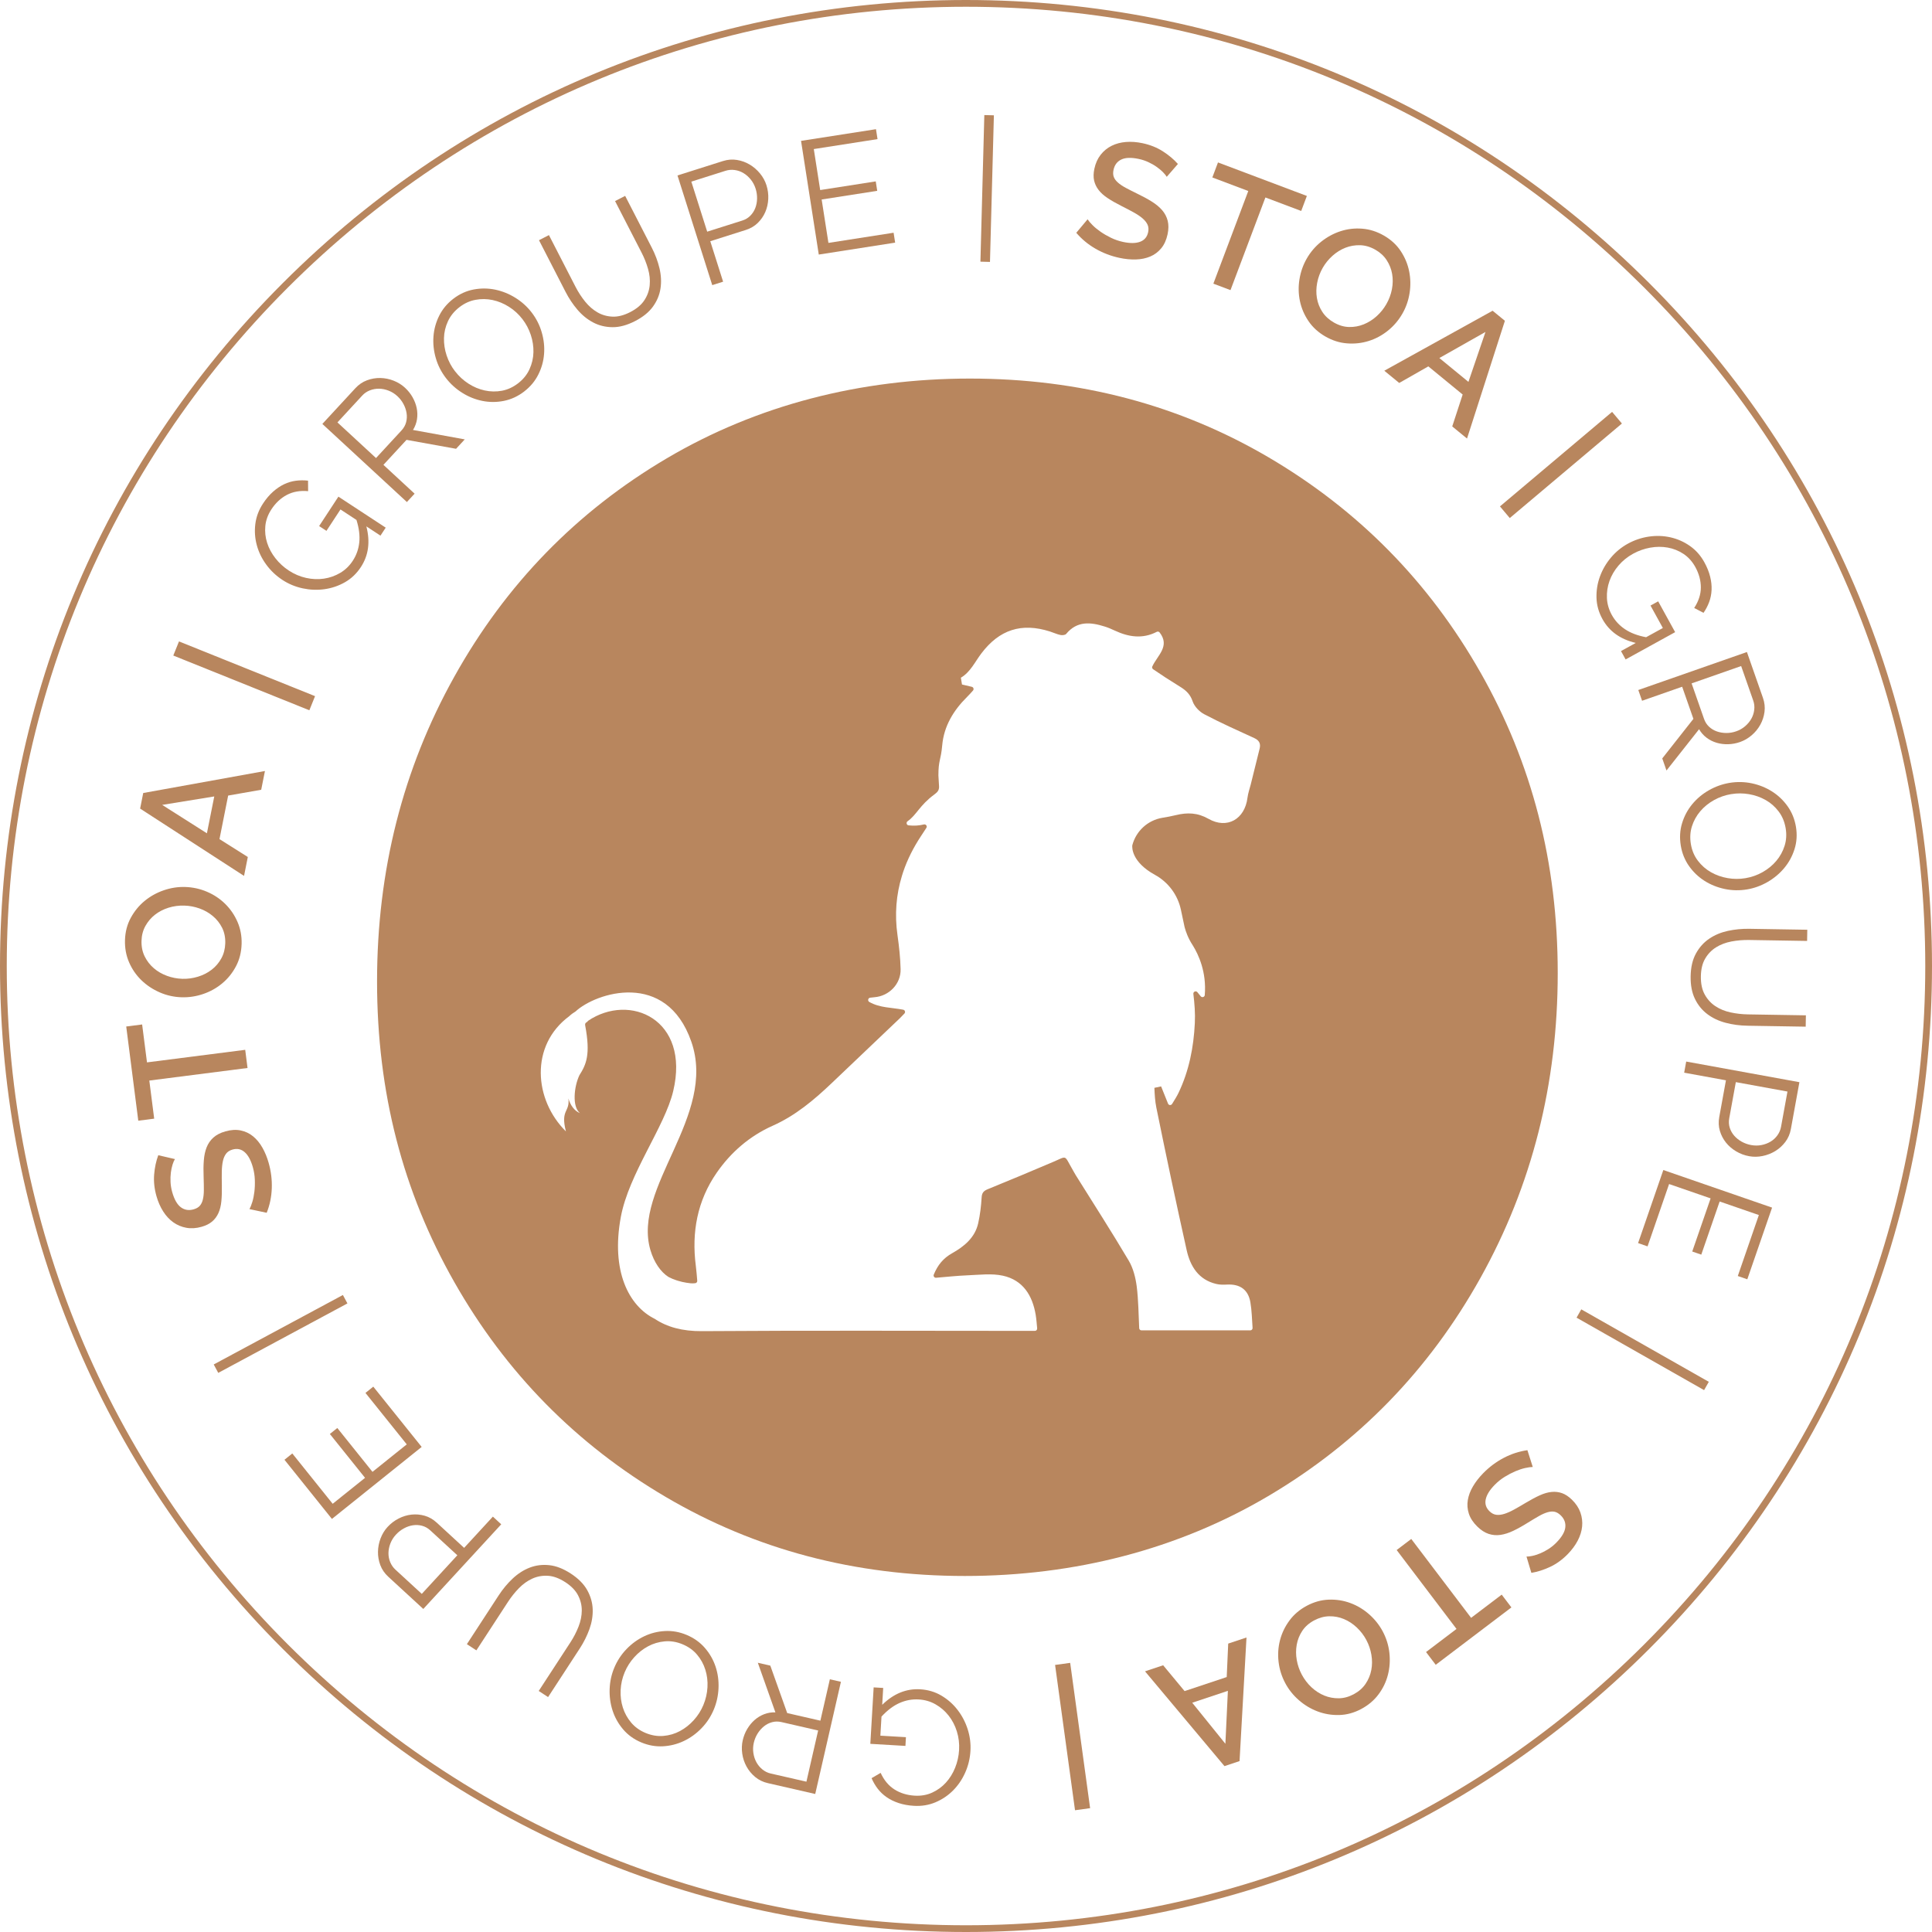 <?xml version="1.0" encoding="UTF-8"?>
<svg xmlns="http://www.w3.org/2000/svg" id="Calque_2" viewBox="0 0 998.24 998.24">
  <defs>
    <style>.cls-1{fill:#b8865e;}</style>
  </defs>
  <g id="Calque_1-2">
    <g>
      <g>
        <path class="cls-1" d="M90.38,598.89c-.44,.71-.85,1.66-1.23,2.87-.38,1.21-.67,2.59-.87,4.12-.2,1.54-.25,3.18-.16,4.92,.09,1.74,.38,3.48,.87,5.19,1.09,3.81,2.58,6.42,4.49,7.82,1.91,1.4,4.1,1.75,6.57,1.04,1.4-.4,2.46-1.01,3.18-1.82,.73-.82,1.26-1.91,1.59-3.28,.34-1.37,.51-3.02,.51-4.93,0-1.92-.03-4.14-.12-6.67-.13-3.1-.1-5.94,.1-8.52,.19-2.58,.68-4.85,1.45-6.81s1.94-3.64,3.48-5.04c1.55-1.4,3.61-2.47,6.18-3.2,2.9-.83,5.55-.99,7.96-.49,2.41,.5,4.54,1.52,6.4,3.05,1.86,1.53,3.46,3.47,4.79,5.82,1.34,2.35,2.42,4.97,3.24,7.87,1.24,4.35,1.78,8.74,1.62,13.17-.16,4.43-1.03,8.64-2.63,12.63l-8.9-1.9c.5-.9,.99-2.12,1.47-3.68,.48-1.56,.84-3.32,1.07-5.27,.23-1.95,.31-4.02,.23-6.21-.07-2.18-.42-4.38-1.05-6.58-1.01-3.54-2.41-6.11-4.19-7.68-1.79-1.58-3.89-2.03-6.3-1.34-1.45,.41-2.55,1.12-3.31,2.12-.76,1-1.31,2.27-1.65,3.82-.34,1.55-.53,3.37-.57,5.47-.04,2.1-.03,4.48,.03,7.13,.06,3.06-.02,5.77-.25,8.13-.23,2.36-.73,4.4-1.52,6.14-.78,1.73-1.86,3.19-3.24,4.36-1.38,1.18-3.19,2.09-5.45,2.73-2.79,.8-5.43,.97-7.91,.51-2.48-.45-4.72-1.4-6.73-2.83-2-1.43-3.74-3.3-5.21-5.61-1.47-2.31-2.63-4.94-3.47-7.89-1.1-3.87-1.5-7.61-1.2-11.24,.3-3.63,1.01-6.93,2.13-9.92l8.58,1.99Z"></path>
        <path class="cls-1" d="M73.44,529.32l2.51,19.6,50.75-6.49,1.2,9.39-50.75,6.49,2.52,19.69-8.22,1.05-6.23-48.67,8.22-1.05Z"></path>
        <path class="cls-1" d="M124.84,487.73c-.13,4.24-1.09,8.08-2.9,11.51-1.81,3.44-4.16,6.37-7.05,8.79-2.89,2.43-6.17,4.27-9.84,5.53-3.67,1.26-7.4,1.83-11.19,1.72-3.96-.12-7.73-.96-11.32-2.52-3.58-1.56-6.73-3.65-9.45-6.27-2.71-2.62-4.84-5.7-6.38-9.24-1.54-3.54-2.25-7.37-2.13-11.5,.13-4.24,1.12-8.08,2.99-11.51,1.86-3.43,4.25-6.35,7.17-8.75,2.92-2.4,6.2-4.22,9.84-5.48,3.64-1.26,7.33-1.83,11.07-1.72,3.96,.12,7.74,.94,11.32,2.48,3.58,1.53,6.72,3.62,9.4,6.27s4.8,5.74,6.34,9.28c1.54,3.54,2.25,7.34,2.13,11.42Zm-30.7,18.01c2.79,.08,5.51-.28,8.16-1.1,2.65-.81,5-2.01,7.06-3.6,2.06-1.59,3.72-3.53,4.99-5.84,1.27-2.31,1.95-4.91,2.04-7.81,.09-3.01-.46-5.7-1.64-8.05-1.19-2.35-2.79-4.37-4.8-6.05-2.01-1.68-4.29-2.98-6.84-3.89-2.54-.91-5.15-1.41-7.83-1.49-2.85-.09-5.58,.28-8.2,1.09-2.62,.82-4.95,2.02-6.98,3.6-2.03,1.59-3.68,3.52-4.95,5.8-1.27,2.28-1.95,4.84-2.03,7.69-.09,3.01,.46,5.71,1.64,8.09,1.18,2.38,2.76,4.41,4.72,6.09,1.96,1.68,4.22,2.99,6.79,3.93,2.57,.94,5.19,1.45,7.87,1.53Z"></path>
        <path class="cls-1" d="M72.4,417.79l1.6-8.05,62.89-11.37-1.93,9.69-17.08,3-4.48,22.5,14.64,9.24-1.95,9.77-53.69-34.78Zm38.31-6.28l-26.91,4.37,23.11,14.68,3.8-19.05Z"></path>
        <path class="cls-1" d="M159.84,366.99l-70.3-28.28,2.94-7.3,70.3,28.28-2.94,7.3Z"></path>
        <path class="cls-1" d="M189.3,272.01c2.06,7.96,1.11,14.95-2.83,20.97-2.2,3.36-4.95,5.98-8.25,7.86-3.3,1.88-6.82,3.07-10.56,3.59s-7.5,.37-11.28-.44c-3.78-.81-7.25-2.25-10.43-4.33-3.31-2.17-6.11-4.82-8.4-7.96-2.29-3.13-3.91-6.48-4.87-10.05-.97-3.57-1.22-7.2-.76-10.91,.46-3.7,1.77-7.21,3.95-10.53,1.59-2.43,3.31-4.47,5.17-6.12,1.85-1.65,3.77-2.95,5.75-3.89,1.98-.94,4.01-1.54,6.09-1.81,2.08-.27,4.17-.28,6.28-.04l.04,5.43c-4.15-.39-7.81,.26-10.97,1.92-3.16,1.67-5.83,4.16-8,7.47-1.81,2.76-2.85,5.63-3.14,8.61-.29,2.98,.03,5.89,.94,8.72,.91,2.84,2.34,5.49,4.29,7.97,1.95,2.48,4.25,4.59,6.91,6.33,2.8,1.84,5.78,3.1,8.92,3.8,3.15,.7,6.22,.82,9.21,.38,2.99-.44,5.79-1.43,8.4-2.96,2.6-1.53,4.78-3.63,6.52-6.29,1.87-2.85,2.98-6,3.35-9.47,.37-3.46-.11-7.33-1.45-11.61l-8.26-5.42-7.25,11.06-3.78-2.48,9.96-15.2,24.44,16.02-2.71,4.13-7.28-4.78Z"></path>
        <path class="cls-1" d="M210.23,259.39l-43.67-40.35,17.05-18.45c1.74-1.89,3.74-3.25,6-4.09,2.26-.84,4.56-1.24,6.92-1.19,2.35,.05,4.64,.51,6.87,1.39,2.23,.88,4.18,2.1,5.86,3.65,1.6,1.48,2.91,3.13,3.93,4.94,1.02,1.82,1.73,3.68,2.12,5.6,.39,1.92,.44,3.85,.14,5.77-.3,1.93-.99,3.76-2.06,5.5l26.74,4.87-4.49,4.86-25.6-4.62-11.93,12.92,16.11,14.89-3.98,4.31Zm-15.95-22.72l13.18-14.27c1.17-1.27,1.97-2.68,2.38-4.24,.41-1.56,.49-3.14,.23-4.75-.26-1.61-.8-3.17-1.61-4.68-.81-1.51-1.87-2.87-3.18-4.08-1.31-1.21-2.79-2.14-4.44-2.79-1.64-.65-3.29-.99-4.93-1.02-1.64-.03-3.23,.25-4.77,.84-1.54,.6-2.86,1.49-3.95,2.67l-12.84,13.9,19.93,18.41Z"></path>
        <path class="cls-1" d="M270.91,202.23c-3.27,2.52-6.79,4.15-10.55,4.9s-7.47,.75-11.14,.01-7.14-2.13-10.41-4.19c-3.28-2.06-6.07-4.59-8.39-7.6-2.42-3.14-4.17-6.58-5.25-10.33-1.09-3.74-1.48-7.49-1.2-11.23,.29-3.74,1.28-7.31,2.97-10.69,1.69-3.38,4.11-6.28,7.25-8.7,3.27-2.52,6.81-4.13,10.6-4.83,3.79-.7,7.52-.66,11.18,.11,3.66,.78,7.12,2.18,10.38,4.22,3.26,2.04,6.03,4.54,8.31,7.5,2.42,3.14,4.17,6.58,5.25,10.33,1.09,3.74,1.49,7.47,1.2,11.17-.28,3.71-1.27,7.25-2.97,10.63-1.69,3.38-4.11,6.28-7.25,8.7Zm-35.84-10.46c1.97,2.57,4.29,4.71,6.95,6.43,2.66,1.72,5.47,2.9,8.44,3.55,2.96,.64,5.92,.69,8.88,.14,2.96-.55,5.74-1.83,8.35-3.84,2.65-2.04,4.62-4.47,5.9-7.29,1.28-2.82,1.96-5.73,2.03-8.75,.07-3.02-.38-6.01-1.37-8.98-.99-2.97-2.41-5.68-4.29-8.11-1.97-2.57-4.3-4.7-6.99-6.4-2.68-1.7-5.5-2.86-8.44-3.49-2.94-.62-5.89-.66-8.85-.11-2.96,.55-5.72,1.81-8.29,3.79-2.65,2.04-4.63,4.46-5.93,7.26-1.3,2.8-1.99,5.7-2.06,8.72-.07,3.02,.38,6.01,1.37,8.98,.99,2.98,2.42,5.68,4.29,8.11Z"></path>
        <path class="cls-1" d="M325.64,161.25c3.32-1.71,5.77-3.77,7.33-6.17,1.56-2.4,2.47-4.97,2.72-7.71,.26-2.74-.03-5.55-.86-8.45-.83-2.9-1.94-5.69-3.32-8.37l-13.71-26.66,5.21-2.68,13.71,26.66c1.84,3.57,3.18,7.17,4.04,10.78,.85,3.61,1.02,7.09,.51,10.42-.51,3.34-1.81,6.46-3.9,9.35-2.09,2.89-5.17,5.39-9.24,7.48-4.17,2.14-8.07,3.2-11.7,3.15-3.63-.04-6.96-.86-9.97-2.45-3.01-1.59-5.71-3.78-8.09-6.57-2.38-2.79-4.44-5.88-6.17-9.26l-13.71-26.66,5.14-2.64,13.71,26.66c1.43,2.78,3.09,5.35,4.99,7.7,1.9,2.35,4.03,4.2,6.39,5.56,2.36,1.36,4.95,2.1,7.78,2.21,2.82,.12,5.87-.67,9.15-2.35Z"></path>
        <path class="cls-1" d="M368.01,147.33l-17.96-56.67,23.47-7.44c2.45-.78,4.86-.97,7.24-.58,2.38,.39,4.58,1.18,6.6,2.39,2.02,1.2,3.79,2.74,5.32,4.59,1.53,1.86,2.64,3.88,3.33,6.06,.74,2.34,1.06,4.72,.94,7.12-.11,2.41-.63,4.66-1.54,6.77-.91,2.11-2.21,3.98-3.88,5.62-1.67,1.64-3.74,2.85-6.18,3.63l-18.36,5.82,6.63,20.91-5.59,1.77Zm-2.61-27.63l18.12-5.74c1.65-.52,3.04-1.36,4.17-2.51,1.13-1.15,1.98-2.47,2.56-3.97s.88-3.12,.92-4.86c.03-1.74-.22-3.46-.76-5.16-.56-1.76-1.39-3.32-2.5-4.7-1.11-1.37-2.37-2.49-3.78-3.33s-2.92-1.37-4.54-1.59c-1.62-.22-3.2-.08-4.75,.41l-17.64,5.59,8.2,25.86Z"></path>
        <path class="cls-1" d="M461.71,120.24l.8,5.13-39.46,6.16-9.16-58.74,38.72-6.04,.8,5.13-32.93,5.14,3.3,21.18,28.71-4.48,.76,4.88-28.71,4.48,3.5,22.42,33.67-5.25Z"></path>
        <path class="cls-1" d="M506.57,135.2l2.02-75.75,4.94,.13-2.02,75.75-4.94-.13Z"></path>
        <path class="cls-1" d="M602.84,91.36c-.42-.72-1.07-1.52-1.97-2.43-.89-.9-1.97-1.8-3.24-2.7-1.26-.9-2.69-1.71-4.27-2.45-1.59-.74-3.25-1.29-5-1.66-3.88-.82-6.88-.72-9.01,.31-2.13,1.03-3.46,2.8-4,5.31-.3,1.42-.26,2.64,.12,3.66,.38,1.02,1.1,2,2.16,2.94,1.06,.94,2.43,1.86,4.12,2.76,1.69,.9,3.67,1.91,5.95,3.02,2.8,1.34,5.29,2.7,7.48,4.07,2.19,1.38,3.97,2.87,5.34,4.47,1.37,1.6,2.31,3.42,2.82,5.44s.49,4.34-.07,6.96c-.63,2.95-1.73,5.37-3.3,7.26-1.57,1.89-3.47,3.3-5.69,4.23-2.22,.93-4.68,1.43-7.38,1.51-2.7,.08-5.52-.19-8.47-.82-4.42-.94-8.55-2.52-12.39-4.73-3.84-2.21-7.15-4.96-9.94-8.23l5.85-6.97c.56,.86,1.41,1.87,2.57,3.03,1.15,1.16,2.54,2.29,4.15,3.41s3.41,2.15,5.37,3.11c1.96,.96,4.07,1.68,6.31,2.16,3.6,.76,6.52,.73,8.75-.11,2.23-.84,3.61-2.49,4.13-4.94,.31-1.47,.21-2.78-.32-3.92-.53-1.14-1.4-2.22-2.6-3.25-1.21-1.03-2.73-2.05-4.57-3.07-1.84-1.02-3.94-2.12-6.32-3.31-2.73-1.38-5.09-2.72-7.06-4.03-1.98-1.3-3.55-2.71-4.71-4.21-1.17-1.5-1.94-3.14-2.34-4.9s-.35-3.8,.14-6.09c.6-2.84,1.69-5.25,3.25-7.23,1.56-1.98,3.44-3.52,5.65-4.62,2.2-1.1,4.67-1.76,7.4-1.98,2.73-.22,5.59-.01,8.6,.63,3.93,.84,7.43,2.24,10.49,4.2,3.06,1.97,5.65,4.14,7.77,6.53l-5.78,6.65Z"></path>
        <path class="cls-1" d="M672.31,109l-18.49-6.97-18.04,47.87-8.85-3.34,18.04-47.87-18.57-7,2.92-7.76,45.92,17.31-2.92,7.76Z"></path>
        <path class="cls-1" d="M684.89,173.92c-3.68-2.11-6.61-4.77-8.79-7.98-2.18-3.21-3.66-6.66-4.44-10.36-.78-3.69-.86-7.46-.24-11.28,.62-3.83,1.87-7.39,3.75-10.68,1.97-3.44,4.49-6.37,7.55-8.8,3.06-2.43,6.39-4.22,9.98-5.38,3.59-1.16,7.31-1.59,11.16-1.28,3.85,.3,7.56,1.48,11.15,3.54,3.68,2.11,6.6,4.79,8.75,8.05,2.15,3.26,3.6,6.74,4.34,10.45,.74,3.71,.81,7.46,.21,11.26-.6,3.8-1.83,7.33-3.69,10.57-1.97,3.44-4.47,6.38-7.51,8.82-3.04,2.44-6.36,4.22-9.96,5.34-3.6,1.12-7.33,1.53-11.17,1.22-3.85-.3-7.54-1.47-11.07-3.5Zm-1.44-35.56c-1.39,2.42-2.35,4.99-2.87,7.71-.53,2.72-.58,5.36-.15,7.92s1.36,4.95,2.8,7.15c1.44,2.21,3.42,4.03,5.94,5.48,2.62,1.5,5.24,2.28,7.88,2.34,2.63,.06,5.17-.4,7.6-1.39,2.43-.99,4.65-2.39,6.65-4.2,2-1.81,3.67-3.88,5-6.2,1.41-2.47,2.38-5.05,2.89-7.75s.55-5.31,.11-7.85c-.44-2.54-1.37-4.9-2.79-7.1-1.41-2.19-3.36-4-5.83-5.41-2.62-1.5-5.25-2.28-7.91-2.36-2.66-.07-5.19,.36-7.59,1.3-2.4,.94-4.63,2.32-6.67,4.14-2.04,1.82-3.73,3.9-5.06,6.22Z"></path>
        <path class="cls-1" d="M771.21,160.55l6.35,5.2-19.57,60.84-7.64-6.26,5.39-16.48-17.74-14.55-15.04,8.57-7.71-6.32,55.96-31Zm-12.49,36.76l8.81-25.8-23.83,13.48,15.02,12.32Z"></path>
        <path class="cls-1" d="M775.01,261.65l57.94-48.84,5.07,6.02-57.94,48.84-5.07-6.02Z"></path>
        <path class="cls-1" d="M845.18,332.2c-8-1.9-13.73-6.01-17.21-12.32-1.94-3.52-2.97-7.18-3.08-10.97-.11-3.79,.48-7.47,1.77-11.01,1.29-3.55,3.18-6.8,5.66-9.76,2.48-2.96,5.38-5.35,8.71-7.19,3.47-1.91,7.13-3.14,10.96-3.7,3.84-.55,7.56-.42,11.17,.4s6.94,2.3,10,4.44c3.06,2.14,5.54,4.94,7.46,8.42,1.4,2.54,2.4,5.02,2.99,7.43,.6,2.41,.84,4.71,.74,6.9-.1,2.19-.52,4.27-1.25,6.23s-1.7,3.82-2.91,5.57l-4.82-2.51c2.28-3.49,3.43-7.02,3.44-10.59,0-3.57-.95-7.1-2.86-10.57-1.59-2.89-3.64-5.15-6.14-6.8-2.5-1.65-5.22-2.73-8.15-3.25-2.93-.52-5.95-.5-9.05,.06-3.1,.56-6.05,1.61-8.83,3.14-2.93,1.62-5.44,3.65-7.53,6.11-2.09,2.46-3.64,5.11-4.65,7.96-1.01,2.85-1.45,5.79-1.32,8.8,.13,3.02,.97,5.92,2.5,8.71,1.64,2.98,3.91,5.45,6.8,7.39,2.89,1.95,6.53,3.33,10.94,4.16l8.66-4.77-6.38-11.59,3.96-2.18,8.77,15.92-25.6,14.1-2.38-4.33,7.63-4.2Z"></path>
        <path class="cls-1" d="M846.49,356.52l56.12-19.63,8.29,23.71c.85,2.42,1.11,4.83,.8,7.22-.32,2.39-1.05,4.61-2.19,6.67-1.14,2.06-2.63,3.86-4.45,5.42-1.82,1.55-3.81,2.71-5.97,3.47-2.06,.72-4.13,1.1-6.21,1.15-2.08,.05-4.06-.2-5.94-.76-1.88-.56-3.6-1.42-5.16-2.59s-2.86-2.64-3.89-4.4l-16.84,21.33-2.18-6.24,16.09-20.44-5.81-16.6-20.71,7.25-1.94-5.53Zm27.54-3.43l6.42,18.34c.57,1.63,1.45,3,2.63,4.09,1.18,1.09,2.54,1.9,4.09,2.43,1.54,.52,3.17,.78,4.88,.78,1.71,0,3.41-.3,5.1-.9,1.69-.59,3.2-1.46,4.54-2.61,1.34-1.15,2.41-2.44,3.21-3.87,.8-1.43,1.3-2.97,1.49-4.6,.2-1.64,.03-3.22-.51-4.75l-6.25-17.86-25.61,8.96Z"></path>
        <path class="cls-1" d="M868.45,436.98c-.68-4.08-.46-7.95,.65-11.61,1.11-3.67,2.86-6.94,5.24-9.83,2.38-2.89,5.24-5.29,8.6-7.21,3.36-1.92,6.91-3.19,10.65-3.82,3.91-.65,7.77-.57,11.58,.23,3.81,.81,7.3,2.22,10.47,4.24,3.17,2.02,5.84,4.57,8.03,7.66,2.18,3.09,3.6,6.59,4.26,10.5,.68,4.07,.44,7.95-.73,11.63-1.17,3.68-2.96,6.95-5.37,9.81-2.41,2.86-5.28,5.25-8.61,7.17-3.33,1.91-6.84,3.18-10.53,3.8-3.91,.65-7.77,.58-11.58-.23-3.81-.81-7.29-2.21-10.42-4.2s-5.8-4.54-7.98-7.62c-2.18-3.09-3.6-6.59-4.26-10.5Zm26.11-26.69c-3.19,.53-6.18,1.57-8.95,3.11-2.77,1.54-5.14,3.46-7.1,5.77-1.96,2.31-3.4,4.9-4.31,7.77-.91,2.87-1.09,5.93-.55,9.18,.55,3.3,1.77,6.19,3.65,8.64,1.88,2.46,4.14,4.43,6.76,5.92,2.63,1.49,5.48,2.49,8.57,3.03,3.09,.53,6.15,.55,9.18,.04,3.19-.53,6.17-1.58,8.94-3.15,2.77-1.57,5.12-3.5,7.05-5.8,1.94-2.3,3.36-4.89,4.27-7.76,.91-2.87,1.1-5.9,.56-9.09-.55-3.3-1.75-6.19-3.61-8.65s-4.09-4.44-6.72-5.92c-2.63-1.49-5.48-2.5-8.57-3.03-3.09-.53-6.15-.55-9.18-.04Z"></path>
        <path class="cls-1" d="M878.82,504.46c-.06,3.74,.6,6.86,1.98,9.37,1.38,2.51,3.22,4.52,5.51,6.04,2.29,1.52,4.91,2.59,7.86,3.23,2.95,.63,5.93,.97,8.94,1.02l29.97,.49-.1,5.86-29.97-.49c-4.02-.06-7.82-.57-11.41-1.52-3.59-.95-6.73-2.44-9.43-4.47-2.7-2.03-4.84-4.64-6.4-7.85-1.57-3.21-2.31-7.1-2.24-11.68,.08-4.69,.99-8.62,2.75-11.81s4.04-5.73,6.87-7.64c2.82-1.91,6.03-3.25,9.61-4.03,3.59-.78,7.28-1.14,11.07-1.08l29.97,.49-.09,5.78-29.97-.49c-3.13-.05-6.17,.21-9.14,.77-2.97,.57-5.61,1.57-7.92,3.01-2.31,1.44-4.19,3.38-5.62,5.81-1.44,2.43-2.18,5.49-2.24,9.18Z"></path>
        <path class="cls-1" d="M871.24,548.49l58.49,10.66-4.41,24.22c-.46,2.52-1.42,4.75-2.88,6.67-1.46,1.92-3.19,3.49-5.2,4.71s-4.2,2.07-6.55,2.55c-2.36,.48-4.66,.51-6.91,.1-2.42-.44-4.66-1.28-6.74-2.51-2.07-1.23-3.83-2.74-5.26-4.53-1.43-1.79-2.48-3.81-3.15-6.06-.67-2.25-.77-4.64-.31-7.17l3.45-18.95-21.58-3.94,1.05-5.76Zm25.64,10.63l-3.41,18.7c-.31,1.7-.22,3.32,.26,4.86,.49,1.53,1.26,2.91,2.31,4.12,1.06,1.21,2.34,2.24,3.86,3.09,1.52,.84,3.16,1.43,4.92,1.75,1.81,.33,3.59,.33,5.32-.01,1.73-.34,3.3-.93,4.71-1.78,1.4-.85,2.58-1.94,3.53-3.27,.95-1.33,1.57-2.79,1.86-4.38l3.32-18.21-26.69-4.87Z"></path>
        <path class="cls-1" d="M851.29,643.99l-4.91-1.7,13.04-37.75,56.19,19.42-12.8,37.04-4.91-1.7,10.88-31.5-20.26-7-9.49,27.46-4.67-1.61,9.49-27.46-21.45-7.41-11.13,32.21Z"></path>
        <path class="cls-1" d="M817.03,676.53l65.89,37.44-2.44,4.29-65.89-37.44,2.44-4.3Z"></path>
        <path class="cls-1" d="M788.69,804.26c.83,.03,1.86-.09,3.1-.36,1.24-.27,2.58-.7,4.01-1.29,1.43-.59,2.88-1.36,4.35-2.3,1.47-.95,2.83-2.06,4.07-3.34,2.77-2.84,4.28-5.43,4.55-7.78,.27-2.35-.52-4.43-2.36-6.22-1.04-1.01-2.09-1.63-3.16-1.86-1.07-.22-2.28-.14-3.64,.25-1.36,.39-2.87,1.06-4.53,2.01-1.67,.95-3.58,2.09-5.73,3.42-2.62,1.65-5.1,3.03-7.44,4.15-2.34,1.11-4.55,1.82-6.64,2.12s-4.12,.13-6.1-.52c-1.98-.65-3.93-1.9-5.85-3.78-2.16-2.11-3.62-4.33-4.38-6.67-.76-2.34-.94-4.7-.53-7.07,.4-2.37,1.29-4.72,2.67-7.05,1.37-2.33,3.11-4.57,5.22-6.73,3.16-3.24,6.7-5.89,10.62-7.95,3.92-2.06,8.01-3.4,12.27-4l2.77,8.67c-1.03,.01-2.34,.2-3.93,.55-1.59,.35-3.29,.92-5.1,1.69-1.81,.77-3.64,1.73-5.5,2.88s-3.59,2.54-5.19,4.18c-2.57,2.64-4.1,5.12-4.59,7.46s.17,4.38,1.97,6.13c1.08,1.05,2.24,1.66,3.49,1.82s2.63,0,4.14-.47c1.51-.47,3.19-1.21,5.03-2.22,1.84-1.01,3.9-2.2,6.17-3.57,2.63-1.57,5.02-2.85,7.18-3.82,2.16-.98,4.18-1.55,6.08-1.73,1.89-.18,3.69,.03,5.4,.64,1.7,.61,3.4,1.73,5.08,3.37,2.08,2.03,3.54,4.23,4.38,6.61,.84,2.38,1.13,4.79,.89,7.24-.25,2.45-1.01,4.89-2.28,7.31-1.27,2.42-2.98,4.73-5.12,6.93-2.81,2.88-5.86,5.09-9.15,6.63-3.3,1.54-6.52,2.57-9.67,3.08l-2.53-8.44Z"></path>
        <path class="cls-1" d="M736.81,853.59l15.75-11.94-30.92-40.77,7.54-5.72,30.92,40.76,15.81-11.99,5.01,6.6-39.1,29.65-5.01-6.6Z"></path>
        <path class="cls-1" d="M675.13,829.72c3.74-2,7.56-3.07,11.44-3.2,3.88-.14,7.59,.44,11.13,1.75,3.54,1.3,6.77,3.24,9.69,5.8,2.91,2.56,5.26,5.51,7.05,8.86,1.86,3.5,3.01,7.19,3.44,11.07,.43,3.88,.18,7.65-.75,11.31-.93,3.66-2.54,7.03-4.85,10.13-2.3,3.09-5.28,5.61-8.92,7.56-3.74,2-7.57,3.04-11.47,3.13-3.91,.09-7.62-.54-11.16-1.88-3.53-1.34-6.75-3.28-9.65-5.82-2.9-2.53-5.23-5.45-6.99-8.75-1.87-3.5-3.02-7.18-3.47-11.05-.45-3.87-.19-7.63,.77-11.28,.97-3.65,2.6-7.02,4.9-10.11,2.3-3.1,5.25-5.6,8.85-7.52Zm30.88,17.7c-1.31-2.46-2.98-4.64-5-6.54-2.02-1.9-4.23-3.34-6.63-4.34-2.4-1-4.91-1.48-7.55-1.43-2.63,.04-5.23,.75-7.79,2.11-2.66,1.42-4.72,3.23-6.17,5.43-1.45,2.2-2.41,4.59-2.87,7.17-.46,2.58-.45,5.21,.02,7.87,.47,2.66,1.33,5.17,2.59,7.54,1.34,2.51,3.02,4.7,5.02,6.57,2.01,1.87,4.21,3.29,6.59,4.27,2.39,.97,4.88,1.44,7.49,1.41,2.61-.03,5.17-.72,7.68-2.06,2.66-1.42,4.73-3.23,6.21-5.44s2.46-4.58,2.94-7.12c.48-2.53,.5-5.15,.04-7.85-.46-2.7-1.32-5.23-2.58-7.59Z"></path>
        <path class="cls-1" d="M640.45,909.94l-7.78,2.6-41.05-48.98,9.37-3.13,11.07,13.34,21.77-7.26,.77-17.29,9.45-3.15-3.59,63.87Zm-24.44-30.16l17.13,21.21,1.29-27.35-18.43,6.14Z"></path>
        <path class="cls-1" d="M552.95,859.18l10.3,75.08-7.8,1.07-10.3-75.08,7.8-1.07Z"></path>
        <path class="cls-1" d="M455.86,880.83c5.87-5.75,12.41-8.41,19.59-7.99,4.01,.24,7.65,1.32,10.92,3.24,3.27,1.93,6.06,4.38,8.37,7.37,2.31,2.99,4.06,6.32,5.24,10,1.18,3.68,1.66,7.41,1.44,11.2-.23,3.96-1.14,7.71-2.72,11.25-1.58,3.54-3.67,6.62-6.29,9.24-2.61,2.61-5.64,4.64-9.08,6.09-3.44,1.45-7.14,2.05-11.1,1.82-2.9-.17-5.53-.65-7.89-1.43-2.36-.78-4.44-1.8-6.24-3.05-1.8-1.25-3.33-2.71-4.61-4.38-1.27-1.67-2.32-3.48-3.16-5.43l4.69-2.74c1.74,3.79,4.11,6.64,7.13,8.56,3.02,1.91,6.51,2.98,10.46,3.22,3.29,.19,6.3-.33,9.02-1.57,2.73-1.24,5.1-2.96,7.1-5.16,2-2.2,3.59-4.77,4.77-7.69,1.18-2.92,1.86-5.97,2.05-9.15,.2-3.34-.19-6.55-1.15-9.63-.96-3.08-2.39-5.8-4.26-8.18s-4.12-4.31-6.75-5.81c-2.62-1.5-5.52-2.34-8.7-2.52-3.4-.2-6.69,.4-9.88,1.81-3.19,1.41-6.3,3.75-9.35,7.04l-.58,9.86,13.21,.78-.26,4.51-18.14-1.07,1.72-29.17,4.93,.29-.51,8.69Z"></path>
        <path class="cls-1" d="M434.49,868.98l-13.27,57.95-24.49-5.61c-2.5-.57-4.68-1.63-6.53-3.17s-3.34-3.34-4.48-5.41c-1.13-2.06-1.87-4.28-2.21-6.65-.34-2.37-.26-4.67,.25-6.9,.49-2.12,1.26-4.08,2.33-5.87,1.07-1.79,2.34-3.33,3.81-4.63,1.47-1.29,3.12-2.29,4.94-2.99,1.82-.7,3.75-1.02,5.8-.95l-9.08-25.62,6.45,1.48,8.73,24.51,17.14,3.93,4.9-21.39,5.71,1.31Zm-11.77,25.14l-18.94-4.34c-1.69-.39-3.31-.37-4.86,.05-1.56,.42-2.97,1.14-4.23,2.17-1.27,1.03-2.35,2.27-3.26,3.72-.9,1.45-1.56,3.05-1.96,4.79-.4,1.74-.47,3.49-.21,5.24,.26,1.75,.78,3.34,1.57,4.78s1.82,2.68,3.1,3.72c1.28,1.04,2.71,1.74,4.29,2.1l18.45,4.22,6.06-26.45Z"></path>
        <path class="cls-1" d="M354.72,844.72c3.81,1.59,6.97,3.84,9.48,6.74,2.51,2.9,4.35,6.12,5.53,9.67,1.18,3.55,1.68,7.26,1.52,11.12-.16,3.86-.98,7.55-2.44,11.05-1.53,3.66-3.65,6.88-6.37,9.68-2.71,2.8-5.77,5-9.16,6.6-3.39,1.6-6.98,2.51-10.76,2.71-3.78,.2-7.49-.46-11.15-1.99-3.81-1.59-6.96-3.87-9.45-6.81s-4.3-6.2-5.44-9.77c-1.14-3.56-1.63-7.26-1.48-11.1,.15-3.84,.95-7.49,2.4-10.93,1.53-3.66,3.65-6.88,6.37-9.68,2.71-2.8,5.75-4.99,9.11-6.58,3.36-1.59,6.93-2.49,10.7-2.69,3.78-.2,7.49,.46,11.15,1.99Zm8.68,36.31c1.25-2.99,1.96-6.06,2.14-9.23,.18-3.16-.19-6.19-1.1-9.08-.91-2.89-2.33-5.49-4.28-7.78-1.94-2.3-4.43-4.08-7.47-5.35-3.09-1.29-6.18-1.8-9.26-1.52-3.08,.28-5.95,1.14-8.61,2.57-2.66,1.43-5.03,3.31-7.13,5.64-2.09,2.33-3.73,4.91-4.92,7.74-1.25,2.99-1.95,6.07-2.1,9.24-.15,3.17,.24,6.19,1.16,9.06,.92,2.87,2.35,5.44,4.29,7.74s4.41,4.07,7.4,5.32c3.09,1.29,6.17,1.81,9.24,1.55,3.07-.26,5.94-1.1,8.59-2.53,2.66-1.43,5.03-3.31,7.13-5.64,2.1-2.33,3.74-4.91,4.92-7.74Z"></path>
        <path class="cls-1" d="M292.09,817.5c-3.13-2.04-6.13-3.14-8.99-3.31-2.86-.16-5.54,.32-8.04,1.45-2.5,1.13-4.81,2.78-6.92,4.94-2.11,2.16-3.98,4.5-5.63,7.03l-16.37,25.11-4.91-3.2,16.37-25.11c2.19-3.37,4.65-6.32,7.36-8.85,2.71-2.53,5.65-4.4,8.8-5.61,3.16-1.21,6.51-1.62,10.06-1.24,3.55,.38,7.24,1.82,11.08,4.32,3.93,2.56,6.77,5.43,8.53,8.61,1.76,3.18,2.7,6.47,2.81,9.88,.11,3.41-.46,6.83-1.7,10.28-1.25,3.45-2.91,6.77-4.98,9.95l-16.37,25.11-4.84-3.16,16.37-25.11c1.71-2.62,3.11-5.33,4.21-8.15,1.1-2.81,1.66-5.58,1.67-8.31,.01-2.73-.63-5.34-1.93-7.85-1.3-2.51-3.49-4.77-6.57-6.78Z"></path>
        <path class="cls-1" d="M258.98,787.59l-40.27,43.74-18.11-16.67c-1.89-1.74-3.26-3.74-4.1-5.99-.84-2.26-1.24-4.56-1.2-6.91,.04-2.35,.49-4.65,1.34-6.9,.86-2.25,2.06-4.21,3.61-5.9,1.66-1.81,3.57-3.26,5.72-4.36,2.15-1.1,4.36-1.77,6.64-2.02,2.28-.25,4.55-.06,6.81,.58,2.26,.64,4.33,1.83,6.22,3.56l14.17,13.04,14.86-16.14,4.31,3.97Zm-22.69,15.99l-13.98-12.87c-1.27-1.17-2.69-1.96-4.25-2.37-1.56-.41-3.13-.49-4.72-.25-1.59,.24-3.15,.78-4.67,1.62-1.53,.83-2.89,1.91-4.1,3.22-1.25,1.35-2.19,2.86-2.84,4.5-.64,1.65-.98,3.29-1.01,4.93s.26,3.22,.88,4.73c.62,1.52,1.52,2.82,2.71,3.92l13.62,12.53,18.38-19.96Z"></path>
        <path class="cls-1" d="M188.82,719.71l4.05-3.25,25,31.15-46.37,37.2-24.52-30.57,4.05-3.25,20.86,26,16.72-13.41-18.18-22.66,3.85-3.09,18.18,22.66,17.7-14.2-21.33-26.58Z"></path>
        <path class="cls-1" d="M179.51,673.46l-66.74,35.89-2.34-4.35,66.74-35.89,2.34,4.35Z"></path>
      </g>
      <path class="cls-1" d="M764.93,347.45c-26.61-46.86-63.06-83.87-109.33-111.07-46.29-27.18-97.77-40.78-154.46-40.78s-110.07,13.75-156.63,41.22c-46.58,27.48-83.17,65.08-109.77,112.81-26.62,47.72-39.92,100.22-39.92,157.49s13.3,108.47,39.92,155.32c26.6,46.86,63.05,83.89,109.34,111.07,46.27,27.2,97.76,40.78,154.46,40.78s110.06-13.73,156.63-41.22c46.56-27.47,83.16-65.08,109.77-112.81,26.6-47.72,39.92-100.22,39.92-157.49s-13.31-108.47-39.92-155.33Zm-114.07,39.26c-1.5,6.19-3.07,12.36-4.6,18.54-.58,2.29-1.4,4.57-1.7,6.92-1.36,11.08-10.52,16.39-20.15,10.9-5.66-3.2-10.88-3.35-16.88-1.9-2.26,.55-4.55,.98-6.89,1.36-7.55,1.23-13.65,6.8-15.59,14.2,0,.03,0,.07-.01,.1-.1,.94-.49,8.5,11.75,15.22,6.87,3.78,11.76,10.38,13.38,18.05l1.9,8.93c.59,2.23,1.8,5.76,4.2,9.39,0,0,0,0,0,0,2.98,4.79,7.21,13.85,6.22,25.71-.09,1.05-1.42,1.46-2.09,.64l-1.72-2.11c-.75-.92-2.22-.28-2.08,.9,.61,5.02,1.01,10.02,.75,15.12-.6,12.44-2.98,24.61-8.42,35.98-.87,1.83-1.97,3.53-3.33,5.74-.51,.83-1.74,.73-2.1-.18-1.26-3.14-2.43-6.06-3.57-8.89-1.98,.42-1.49,.32-3.47,.74,.14,3.45,.33,6.88,1.01,10.23,5.01,24.61,10.21,49.21,15.69,73.74,1.87,8.26,6.12,15.2,15.26,17.36,1.79,.44,3.73,.42,5.6,.32,6.66-.34,10.93,2.62,12.04,9.18,.73,4.26,.81,8.63,1.13,13.21,.05,.68-.49,1.27-1.17,1.27h-56.23c-.63,0-1.15-.49-1.18-1.12-.34-7.18-.39-14.41-1.27-21.52-.6-4.59-1.81-9.48-4.15-13.41-8.82-14.9-18.2-29.46-27.38-44.16-.72-1.17-1.35-2.4-2.05-3.6-3.99-6.99-2.38-6.28-9.71-3.18-11.16,4.75-22.37,9.46-33.63,14.03-2.15,.87-3.08,1.85-3.22,4.29-.28,4.49-.8,9-1.79,13.39-1.69,7.43-7.29,11.96-13.47,15.44-4.54,2.55-7.42,6.04-9.47,11.03-.34,.82,.32,1.71,1.2,1.63,5.59-.47,10.92-1.04,16.26-1.26,6.1-.24,12.44-1.07,18.26,.2,10.37,2.28,15.28,10.21,16.95,20.28,.36,2.19,.51,4.43,.75,6.93,.06,.69-.48,1.3-1.17,1.3h-3.81c-56.08,0-112.17-.26-168.27,.14-10.1,.07-18.05-2.15-24.31-6.34-13.47-6.64-22.74-24.72-17.55-52.68,4.14-22.31,22.69-46.58,27.06-65,8.82-37.03-22.38-51-44.08-36.27-.19,.81-1.72,.63-1.4,2.33,2.84,15.11,.55,20.14-2.99,25.74-2.82,5.94-3.83,16.33,.3,19.57-2.95-1.15-4.98-4.2-5.99-7.57,.87,7.17-4.22,5.67-1.27,17.01-16.51-16.29-18.7-44.39,1.68-59.5,1.09-1.03,2.18-1.81,3.26-2.44,10.41-9.72,46.89-21.64,59.84,15.55,13.44,38.53-30.66,75.19-21.13,107.69,1.88,6.41,5.32,11.32,9.31,13.89,1.32,.7,2.75,1.3,4.28,1.79,.12,.02,.24,.06,.36,.08v.04c.8,.25,1.62,.47,2.48,.67,1.47,.32,2.96,.58,4.45,.72,.68,.07,1.37,.01,2.23-.05,.66-.05,1.15-.63,1.09-1.29-.24-2.66-.41-5.21-.74-7.72-2.24-17.32,.77-33.59,10.77-48.04,7.33-10.61,17.07-19.01,28.83-24.26,11.88-5.28,21.44-13.35,30.65-22.11,11.76-11.16,23.48-22.35,35.22-33.53,.76-.73,1.48-1.5,2.32-2.4,.63-.68,.27-1.8-.64-1.97-6.01-1.17-12.04-.91-17.49-3.99-1-.56-.72-2.06,.41-2.21,.8-.1,1.52-.19,2.25-.25,7.55-.6,13.69-6.89,13.49-14.5-.14-5.86-.79-11.74-1.61-17.56-1.53-10.77-.67-20.95,2.29-30.63l.7-2.2c2.15-6.3,5.21-12.39,9.1-18.29,.95-1.45,1.9-2.89,2.82-4.31,.59-.9-.23-2.03-1.28-1.78-2.48,.6-5.01,.78-7.89,.47-1.09-.12-1.4-1.53-.5-2.15,4.59-3.17,6.16-8.19,13.78-13.79,1.61-1.21,2.5-2.09,2.46-4.11,0-.07-.34-5.7-.34-5.77,0-8.01,1.26-7.58,1.97-15.55,.89-9.92,5.81-18.01,12.8-24.95,1.06-1.04,2.05-2.16,3.1-3.33,.59-.67,.26-1.73-.61-1.94-1.75-.41-3.43-.81-5.07-1.19-.28-1.69-.3-1.82-.58-3.51,4.93-2.89,7.26-8.17,10.57-12.53,9.31-12.32,20.78-16.04,35.49-11.34,1.79,.57,3.52,1.4,5.35,1.79,.94,.21,2.47,.06,2.99-.54,5.64-6.83,12.63-6.12,19.94-3.82,1.78,.55,3.52,1.31,5.23,2.11,7.14,3.33,14.32,4.4,21.64,.63,.52-.27,1.15-.13,1.5,.33,5.51,7.15-1.15,11.79-3.8,17.56-.24,.51-.04,1.11,.42,1.43,2.1,1.42,4.27,2.89,6.45,4.31,2.64,1.7,5.32,3.33,7.97,5.03,2.77,1.77,4.84,3.78,6,7.25,.9,2.64,3.47,5.34,6.01,6.66,8.45,4.45,17.17,8.35,25.84,12.32,2.51,1.14,3.4,2.85,2.78,5.38Z"></path>
      <path class="cls-1" d="M499.12,998.24c-133.32,0-258.66-51.92-352.93-146.19C51.92,757.78,0,632.44,0,499.12S51.92,240.46,146.19,146.19C240.46,51.92,365.8,0,499.12,0s258.66,51.92,352.93,146.19c94.27,94.27,146.19,219.61,146.19,352.93s-51.92,258.66-146.19,352.93c-94.27,94.27-219.61,146.19-352.93,146.19Zm0-994.75c-132.39,0-256.85,51.55-350.47,145.17C55.04,242.27,3.49,366.73,3.49,499.12s51.55,256.85,145.17,350.47,218.08,145.17,350.47,145.17,256.85-51.55,350.46-145.17c93.61-93.61,145.17-218.08,145.17-350.47s-51.55-256.85-145.17-350.46C755.97,55.04,631.51,3.49,499.12,3.49Z"></path>
    </g>
  </g>
</svg>
